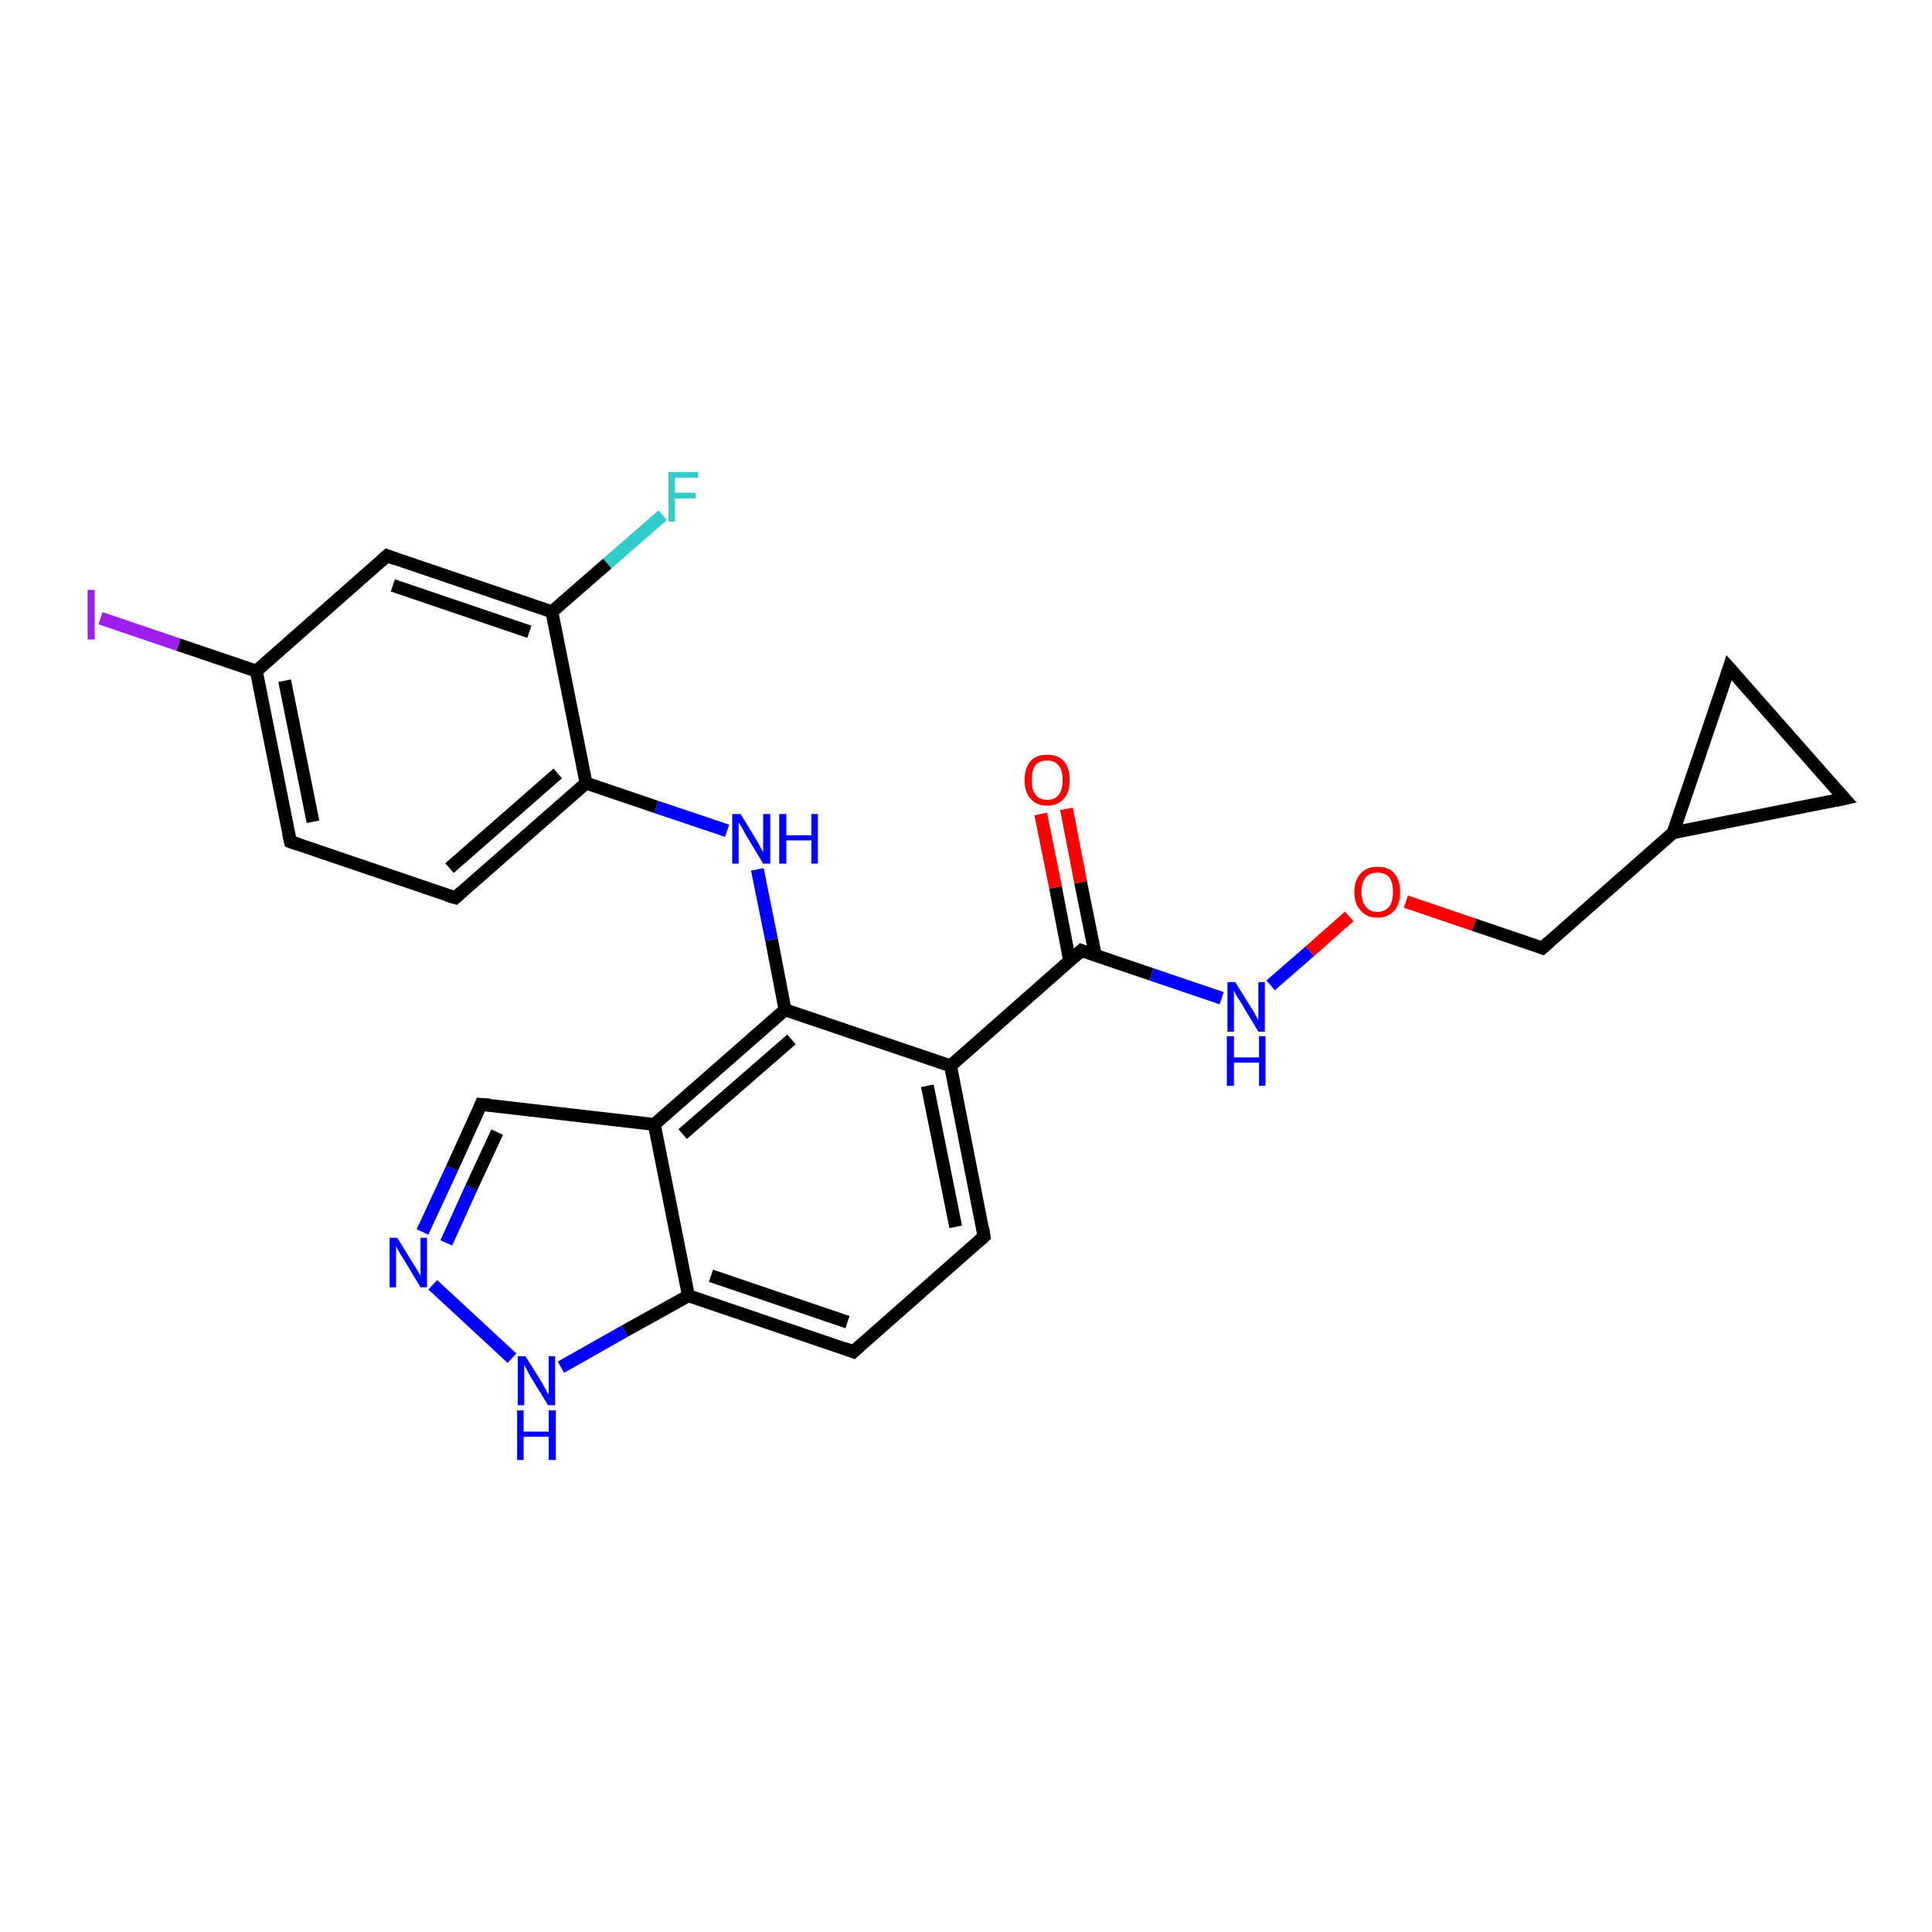 <?xml version='1.0' encoding='iso-8859-1'?>
<svg version='1.1' baseProfile='full'
              xmlns='http://www.w3.org/2000/svg'
                      xmlns:rdkit='http://www.rdkit.org/xml'
                      xmlns:xlink='http://www.w3.org/1999/xlink'
                  xml:space='preserve'
width='300px' height='300px' viewBox='0 0 300 300'>
<!-- END OF HEADER -->
<rect style='opacity:1.0;fill:#FFFFFF;stroke:none' width='300.0' height='300.0' x='0.0' y='0.0'> </rect>
<path class='bond-0 atom-0 atom-1' d='M 102.9,80.0 L 94.3,87.5' style='fill:none;fill-rule:evenodd;stroke:#33CCCC;stroke-width:2.0px;stroke-linecap:butt;stroke-linejoin:miter;stroke-opacity:1' />
<path class='bond-0 atom-0 atom-1' d='M 94.3,87.5 L 85.7,95.0' style='fill:none;fill-rule:evenodd;stroke:#000000;stroke-width:2.0px;stroke-linecap:butt;stroke-linejoin:miter;stroke-opacity:1' />
<path class='bond-1 atom-1 atom-2' d='M 85.7,95.0 L 60.1,86.3' style='fill:none;fill-rule:evenodd;stroke:#000000;stroke-width:2.0px;stroke-linecap:butt;stroke-linejoin:miter;stroke-opacity:1' />
<path class='bond-1 atom-1 atom-2' d='M 82.2,98.1 L 61.0,90.9' style='fill:none;fill-rule:evenodd;stroke:#000000;stroke-width:2.0px;stroke-linecap:butt;stroke-linejoin:miter;stroke-opacity:1' />
<path class='bond-2 atom-2 atom-3' d='M 60.1,86.3 L 39.8,104.2' style='fill:none;fill-rule:evenodd;stroke:#000000;stroke-width:2.0px;stroke-linecap:butt;stroke-linejoin:miter;stroke-opacity:1' />
<path class='bond-3 atom-3 atom-4' d='M 39.8,104.2 L 27.7,100.1' style='fill:none;fill-rule:evenodd;stroke:#000000;stroke-width:2.0px;stroke-linecap:butt;stroke-linejoin:miter;stroke-opacity:1' />
<path class='bond-3 atom-3 atom-4' d='M 27.7,100.1 L 15.6,96.0' style='fill:none;fill-rule:evenodd;stroke:#A01EEF;stroke-width:2.0px;stroke-linecap:butt;stroke-linejoin:miter;stroke-opacity:1' />
<path class='bond-4 atom-3 atom-5' d='M 39.8,104.2 L 45.1,130.7' style='fill:none;fill-rule:evenodd;stroke:#000000;stroke-width:2.0px;stroke-linecap:butt;stroke-linejoin:miter;stroke-opacity:1' />
<path class='bond-4 atom-3 atom-5' d='M 44.2,105.7 L 48.6,127.6' style='fill:none;fill-rule:evenodd;stroke:#000000;stroke-width:2.0px;stroke-linecap:butt;stroke-linejoin:miter;stroke-opacity:1' />
<path class='bond-5 atom-5 atom-6' d='M 45.1,130.7 L 70.7,139.4' style='fill:none;fill-rule:evenodd;stroke:#000000;stroke-width:2.0px;stroke-linecap:butt;stroke-linejoin:miter;stroke-opacity:1' />
<path class='bond-6 atom-6 atom-7' d='M 70.7,139.4 L 91.0,121.6' style='fill:none;fill-rule:evenodd;stroke:#000000;stroke-width:2.0px;stroke-linecap:butt;stroke-linejoin:miter;stroke-opacity:1' />
<path class='bond-6 atom-6 atom-7' d='M 69.8,134.8 L 86.6,120.1' style='fill:none;fill-rule:evenodd;stroke:#000000;stroke-width:2.0px;stroke-linecap:butt;stroke-linejoin:miter;stroke-opacity:1' />
<path class='bond-7 atom-7 atom-8' d='M 91.0,121.6 L 101.9,125.3' style='fill:none;fill-rule:evenodd;stroke:#000000;stroke-width:2.0px;stroke-linecap:butt;stroke-linejoin:miter;stroke-opacity:1' />
<path class='bond-7 atom-7 atom-8' d='M 101.9,125.3 L 112.9,129.0' style='fill:none;fill-rule:evenodd;stroke:#0000FF;stroke-width:2.0px;stroke-linecap:butt;stroke-linejoin:miter;stroke-opacity:1' />
<path class='bond-8 atom-8 atom-9' d='M 117.6,135.0 L 119.8,145.9' style='fill:none;fill-rule:evenodd;stroke:#0000FF;stroke-width:2.0px;stroke-linecap:butt;stroke-linejoin:miter;stroke-opacity:1' />
<path class='bond-8 atom-8 atom-9' d='M 119.8,145.9 L 121.9,156.8' style='fill:none;fill-rule:evenodd;stroke:#000000;stroke-width:2.0px;stroke-linecap:butt;stroke-linejoin:miter;stroke-opacity:1' />
<path class='bond-9 atom-9 atom-10' d='M 121.9,156.8 L 147.6,165.5' style='fill:none;fill-rule:evenodd;stroke:#000000;stroke-width:2.0px;stroke-linecap:butt;stroke-linejoin:miter;stroke-opacity:1' />
<path class='bond-10 atom-10 atom-11' d='M 147.6,165.5 L 152.8,192.0' style='fill:none;fill-rule:evenodd;stroke:#000000;stroke-width:2.0px;stroke-linecap:butt;stroke-linejoin:miter;stroke-opacity:1' />
<path class='bond-10 atom-10 atom-11' d='M 144.0,168.6 L 148.4,190.5' style='fill:none;fill-rule:evenodd;stroke:#000000;stroke-width:2.0px;stroke-linecap:butt;stroke-linejoin:miter;stroke-opacity:1' />
<path class='bond-11 atom-11 atom-12' d='M 152.8,192.0 L 132.5,209.9' style='fill:none;fill-rule:evenodd;stroke:#000000;stroke-width:2.0px;stroke-linecap:butt;stroke-linejoin:miter;stroke-opacity:1' />
<path class='bond-12 atom-12 atom-13' d='M 132.5,209.9 L 106.9,201.2' style='fill:none;fill-rule:evenodd;stroke:#000000;stroke-width:2.0px;stroke-linecap:butt;stroke-linejoin:miter;stroke-opacity:1' />
<path class='bond-12 atom-12 atom-13' d='M 131.6,205.3 L 110.4,198.1' style='fill:none;fill-rule:evenodd;stroke:#000000;stroke-width:2.0px;stroke-linecap:butt;stroke-linejoin:miter;stroke-opacity:1' />
<path class='bond-13 atom-13 atom-14' d='M 106.9,201.2 L 97.0,206.7' style='fill:none;fill-rule:evenodd;stroke:#000000;stroke-width:2.0px;stroke-linecap:butt;stroke-linejoin:miter;stroke-opacity:1' />
<path class='bond-13 atom-13 atom-14' d='M 97.0,206.7 L 87.1,212.3' style='fill:none;fill-rule:evenodd;stroke:#0000FF;stroke-width:2.0px;stroke-linecap:butt;stroke-linejoin:miter;stroke-opacity:1' />
<path class='bond-14 atom-14 atom-15' d='M 79.5,210.9 L 67.2,199.5' style='fill:none;fill-rule:evenodd;stroke:#0000FF;stroke-width:2.0px;stroke-linecap:butt;stroke-linejoin:miter;stroke-opacity:1' />
<path class='bond-15 atom-15 atom-16' d='M 65.6,191.3 L 70.2,181.4' style='fill:none;fill-rule:evenodd;stroke:#0000FF;stroke-width:2.0px;stroke-linecap:butt;stroke-linejoin:miter;stroke-opacity:1' />
<path class='bond-15 atom-15 atom-16' d='M 70.2,181.4 L 74.7,171.5' style='fill:none;fill-rule:evenodd;stroke:#000000;stroke-width:2.0px;stroke-linecap:butt;stroke-linejoin:miter;stroke-opacity:1' />
<path class='bond-15 atom-15 atom-16' d='M 69.3,193.0 L 73.2,184.4' style='fill:none;fill-rule:evenodd;stroke:#0000FF;stroke-width:2.0px;stroke-linecap:butt;stroke-linejoin:miter;stroke-opacity:1' />
<path class='bond-15 atom-15 atom-16' d='M 73.2,184.4 L 77.2,175.8' style='fill:none;fill-rule:evenodd;stroke:#000000;stroke-width:2.0px;stroke-linecap:butt;stroke-linejoin:miter;stroke-opacity:1' />
<path class='bond-16 atom-16 atom-17' d='M 74.7,171.5 L 101.6,174.6' style='fill:none;fill-rule:evenodd;stroke:#000000;stroke-width:2.0px;stroke-linecap:butt;stroke-linejoin:miter;stroke-opacity:1' />
<path class='bond-17 atom-10 atom-18' d='M 147.6,165.5 L 167.9,147.6' style='fill:none;fill-rule:evenodd;stroke:#000000;stroke-width:2.0px;stroke-linecap:butt;stroke-linejoin:miter;stroke-opacity:1' />
<path class='bond-18 atom-18 atom-19' d='M 170.1,148.4 L 167.8,137.0' style='fill:none;fill-rule:evenodd;stroke:#000000;stroke-width:2.0px;stroke-linecap:butt;stroke-linejoin:miter;stroke-opacity:1' />
<path class='bond-18 atom-18 atom-19' d='M 167.8,137.0 L 165.6,125.6' style='fill:none;fill-rule:evenodd;stroke:#FF0000;stroke-width:2.0px;stroke-linecap:butt;stroke-linejoin:miter;stroke-opacity:1' />
<path class='bond-18 atom-18 atom-19' d='M 166.1,149.2 L 163.9,137.8' style='fill:none;fill-rule:evenodd;stroke:#000000;stroke-width:2.0px;stroke-linecap:butt;stroke-linejoin:miter;stroke-opacity:1' />
<path class='bond-18 atom-18 atom-19' d='M 163.9,137.8 L 161.6,126.4' style='fill:none;fill-rule:evenodd;stroke:#FF0000;stroke-width:2.0px;stroke-linecap:butt;stroke-linejoin:miter;stroke-opacity:1' />
<path class='bond-19 atom-18 atom-20' d='M 167.9,147.6 L 178.8,151.3' style='fill:none;fill-rule:evenodd;stroke:#000000;stroke-width:2.0px;stroke-linecap:butt;stroke-linejoin:miter;stroke-opacity:1' />
<path class='bond-19 atom-18 atom-20' d='M 178.8,151.3 L 189.7,155.0' style='fill:none;fill-rule:evenodd;stroke:#0000FF;stroke-width:2.0px;stroke-linecap:butt;stroke-linejoin:miter;stroke-opacity:1' />
<path class='bond-20 atom-20 atom-21' d='M 197.3,153.0 L 203.4,147.7' style='fill:none;fill-rule:evenodd;stroke:#0000FF;stroke-width:2.0px;stroke-linecap:butt;stroke-linejoin:miter;stroke-opacity:1' />
<path class='bond-20 atom-20 atom-21' d='M 203.4,147.7 L 209.5,142.3' style='fill:none;fill-rule:evenodd;stroke:#FF0000;stroke-width:2.0px;stroke-linecap:butt;stroke-linejoin:miter;stroke-opacity:1' />
<path class='bond-21 atom-21 atom-22' d='M 218.3,140.0 L 228.9,143.6' style='fill:none;fill-rule:evenodd;stroke:#FF0000;stroke-width:2.0px;stroke-linecap:butt;stroke-linejoin:miter;stroke-opacity:1' />
<path class='bond-21 atom-21 atom-22' d='M 228.9,143.6 L 239.5,147.2' style='fill:none;fill-rule:evenodd;stroke:#000000;stroke-width:2.0px;stroke-linecap:butt;stroke-linejoin:miter;stroke-opacity:1' />
<path class='bond-22 atom-22 atom-23' d='M 239.5,147.2 L 259.8,129.3' style='fill:none;fill-rule:evenodd;stroke:#000000;stroke-width:2.0px;stroke-linecap:butt;stroke-linejoin:miter;stroke-opacity:1' />
<path class='bond-23 atom-23 atom-24' d='M 259.8,129.3 L 268.5,103.7' style='fill:none;fill-rule:evenodd;stroke:#000000;stroke-width:2.0px;stroke-linecap:butt;stroke-linejoin:miter;stroke-opacity:1' />
<path class='bond-24 atom-24 atom-25' d='M 268.5,103.7 L 286.4,124.0' style='fill:none;fill-rule:evenodd;stroke:#000000;stroke-width:2.0px;stroke-linecap:butt;stroke-linejoin:miter;stroke-opacity:1' />
<path class='bond-25 atom-7 atom-1' d='M 91.0,121.6 L 85.7,95.0' style='fill:none;fill-rule:evenodd;stroke:#000000;stroke-width:2.0px;stroke-linecap:butt;stroke-linejoin:miter;stroke-opacity:1' />
<path class='bond-26 atom-17 atom-9' d='M 101.6,174.6 L 121.9,156.8' style='fill:none;fill-rule:evenodd;stroke:#000000;stroke-width:2.0px;stroke-linecap:butt;stroke-linejoin:miter;stroke-opacity:1' />
<path class='bond-26 atom-17 atom-9' d='M 106.0,176.1 L 122.9,161.4' style='fill:none;fill-rule:evenodd;stroke:#000000;stroke-width:2.0px;stroke-linecap:butt;stroke-linejoin:miter;stroke-opacity:1' />
<path class='bond-27 atom-25 atom-23' d='M 286.4,124.0 L 259.8,129.3' style='fill:none;fill-rule:evenodd;stroke:#000000;stroke-width:2.0px;stroke-linecap:butt;stroke-linejoin:miter;stroke-opacity:1' />
<path class='bond-28 atom-17 atom-13' d='M 101.6,174.6 L 106.9,201.2' style='fill:none;fill-rule:evenodd;stroke:#000000;stroke-width:2.0px;stroke-linecap:butt;stroke-linejoin:miter;stroke-opacity:1' />
<path d='M 61.4,86.8 L 60.1,86.3 L 59.1,87.2' style='fill:none;stroke:#000000;stroke-width:2.0px;stroke-linecap:butt;stroke-linejoin:miter;stroke-opacity:1;' />
<path d='M 44.8,129.4 L 45.1,130.7 L 46.3,131.1' style='fill:none;stroke:#000000;stroke-width:2.0px;stroke-linecap:butt;stroke-linejoin:miter;stroke-opacity:1;' />
<path d='M 69.4,139.0 L 70.7,139.4 L 71.7,138.5' style='fill:none;stroke:#000000;stroke-width:2.0px;stroke-linecap:butt;stroke-linejoin:miter;stroke-opacity:1;' />
<path d='M 152.6,190.7 L 152.8,192.0 L 151.8,192.9' style='fill:none;stroke:#000000;stroke-width:2.0px;stroke-linecap:butt;stroke-linejoin:miter;stroke-opacity:1;' />
<path d='M 133.5,209.0 L 132.5,209.9 L 131.2,209.4' style='fill:none;stroke:#000000;stroke-width:2.0px;stroke-linecap:butt;stroke-linejoin:miter;stroke-opacity:1;' />
<path d='M 74.5,172.0 L 74.7,171.5 L 76.1,171.6' style='fill:none;stroke:#000000;stroke-width:2.0px;stroke-linecap:butt;stroke-linejoin:miter;stroke-opacity:1;' />
<path d='M 166.9,148.5 L 167.9,147.6 L 168.4,147.8' style='fill:none;stroke:#000000;stroke-width:2.0px;stroke-linecap:butt;stroke-linejoin:miter;stroke-opacity:1;' />
<path d='M 239.0,147.0 L 239.5,147.2 L 240.5,146.3' style='fill:none;stroke:#000000;stroke-width:2.0px;stroke-linecap:butt;stroke-linejoin:miter;stroke-opacity:1;' />
<path d='M 268.1,105.0 L 268.5,103.7 L 269.4,104.7' style='fill:none;stroke:#000000;stroke-width:2.0px;stroke-linecap:butt;stroke-linejoin:miter;stroke-opacity:1;' />
<path d='M 285.5,123.0 L 286.4,124.0 L 285.0,124.3' style='fill:none;stroke:#000000;stroke-width:2.0px;stroke-linecap:butt;stroke-linejoin:miter;stroke-opacity:1;' />
<path class='atom-0' d='M 103.8 73.3
L 108.4 73.3
L 108.4 74.2
L 104.8 74.2
L 104.8 76.5
L 108.0 76.5
L 108.0 77.4
L 104.8 77.4
L 104.8 81.0
L 103.8 81.0
L 103.8 73.3
' fill='#33CCCC'/>
<path class='atom-4' d='M 13.6 91.6
L 14.7 91.6
L 14.7 99.3
L 13.6 99.3
L 13.6 91.6
' fill='#A01EEF'/>
<path class='atom-8' d='M 115.0 126.4
L 117.5 130.5
Q 117.7 130.9, 118.1 131.6
Q 118.5 132.3, 118.5 132.4
L 118.5 126.4
L 119.6 126.4
L 119.6 134.1
L 118.5 134.1
L 115.8 129.6
Q 115.5 129.1, 115.2 128.5
Q 114.8 127.9, 114.7 127.7
L 114.7 134.1
L 113.7 134.1
L 113.7 126.4
L 115.0 126.4
' fill='#0000FF'/>
<path class='atom-8' d='M 121.0 126.4
L 122.1 126.4
L 122.1 129.7
L 126.0 129.7
L 126.0 126.4
L 127.0 126.4
L 127.0 134.1
L 126.0 134.1
L 126.0 130.5
L 122.1 130.5
L 122.1 134.1
L 121.0 134.1
L 121.0 126.4
' fill='#0000FF'/>
<path class='atom-14' d='M 81.6 210.6
L 84.1 214.6
Q 84.3 215.0, 84.7 215.7
Q 85.1 216.5, 85.2 216.5
L 85.2 210.6
L 86.2 210.6
L 86.2 218.2
L 85.1 218.2
L 82.4 213.8
Q 82.1 213.3, 81.8 212.7
Q 81.5 212.1, 81.4 211.9
L 81.4 218.2
L 80.4 218.2
L 80.4 210.6
L 81.6 210.6
' fill='#0000FF'/>
<path class='atom-14' d='M 80.3 219.0
L 81.3 219.0
L 81.3 222.3
L 85.2 222.3
L 85.2 219.0
L 86.3 219.0
L 86.3 226.7
L 85.2 226.7
L 85.2 223.1
L 81.3 223.1
L 81.3 226.7
L 80.3 226.7
L 80.3 219.0
' fill='#0000FF'/>
<path class='atom-15' d='M 61.7 192.2
L 64.2 196.3
Q 64.5 196.7, 64.9 197.4
Q 65.3 198.1, 65.3 198.2
L 65.3 192.2
L 66.3 192.2
L 66.3 199.9
L 65.3 199.9
L 62.6 195.4
Q 62.3 194.9, 61.9 194.3
Q 61.6 193.7, 61.5 193.5
L 61.5 199.9
L 60.5 199.9
L 60.5 192.2
L 61.7 192.2
' fill='#0000FF'/>
<path class='atom-19' d='M 159.1 121.1
Q 159.1 119.3, 160.0 118.2
Q 160.9 117.2, 162.6 117.2
Q 164.3 117.2, 165.2 118.2
Q 166.1 119.3, 166.1 121.1
Q 166.1 123.0, 165.2 124.0
Q 164.3 125.1, 162.6 125.1
Q 160.9 125.1, 160.0 124.0
Q 159.1 123.0, 159.1 121.1
M 162.6 124.2
Q 163.8 124.2, 164.4 123.4
Q 165.0 122.7, 165.0 121.1
Q 165.0 119.6, 164.4 118.9
Q 163.8 118.1, 162.6 118.1
Q 161.4 118.1, 160.8 118.8
Q 160.2 119.6, 160.2 121.1
Q 160.2 122.7, 160.8 123.4
Q 161.4 124.2, 162.6 124.2
' fill='#FF0000'/>
<path class='atom-20' d='M 191.8 152.5
L 194.3 156.5
Q 194.6 156.9, 195.0 157.7
Q 195.4 158.4, 195.4 158.4
L 195.4 152.5
L 196.4 152.5
L 196.4 160.2
L 195.4 160.2
L 192.7 155.7
Q 192.4 155.2, 192.0 154.6
Q 191.7 154.0, 191.6 153.8
L 191.6 160.2
L 190.6 160.2
L 190.6 152.5
L 191.8 152.5
' fill='#0000FF'/>
<path class='atom-20' d='M 190.5 160.9
L 191.6 160.9
L 191.6 164.2
L 195.5 164.2
L 195.5 160.9
L 196.5 160.9
L 196.5 168.6
L 195.5 168.6
L 195.5 165.0
L 191.6 165.0
L 191.6 168.6
L 190.5 168.6
L 190.5 160.9
' fill='#0000FF'/>
<path class='atom-21' d='M 210.3 138.5
Q 210.3 136.7, 211.3 135.6
Q 212.2 134.6, 213.9 134.6
Q 215.6 134.6, 216.5 135.6
Q 217.4 136.7, 217.4 138.5
Q 217.4 140.4, 216.5 141.4
Q 215.5 142.5, 213.9 142.5
Q 212.2 142.5, 211.3 141.4
Q 210.3 140.4, 210.3 138.5
M 213.9 141.6
Q 215.0 141.6, 215.7 140.8
Q 216.3 140.0, 216.3 138.5
Q 216.3 137.0, 215.7 136.2
Q 215.0 135.5, 213.9 135.5
Q 212.7 135.5, 212.1 136.2
Q 211.4 137.0, 211.4 138.5
Q 211.4 140.0, 212.1 140.8
Q 212.7 141.6, 213.9 141.6
' fill='#FF0000'/>
</svg>
